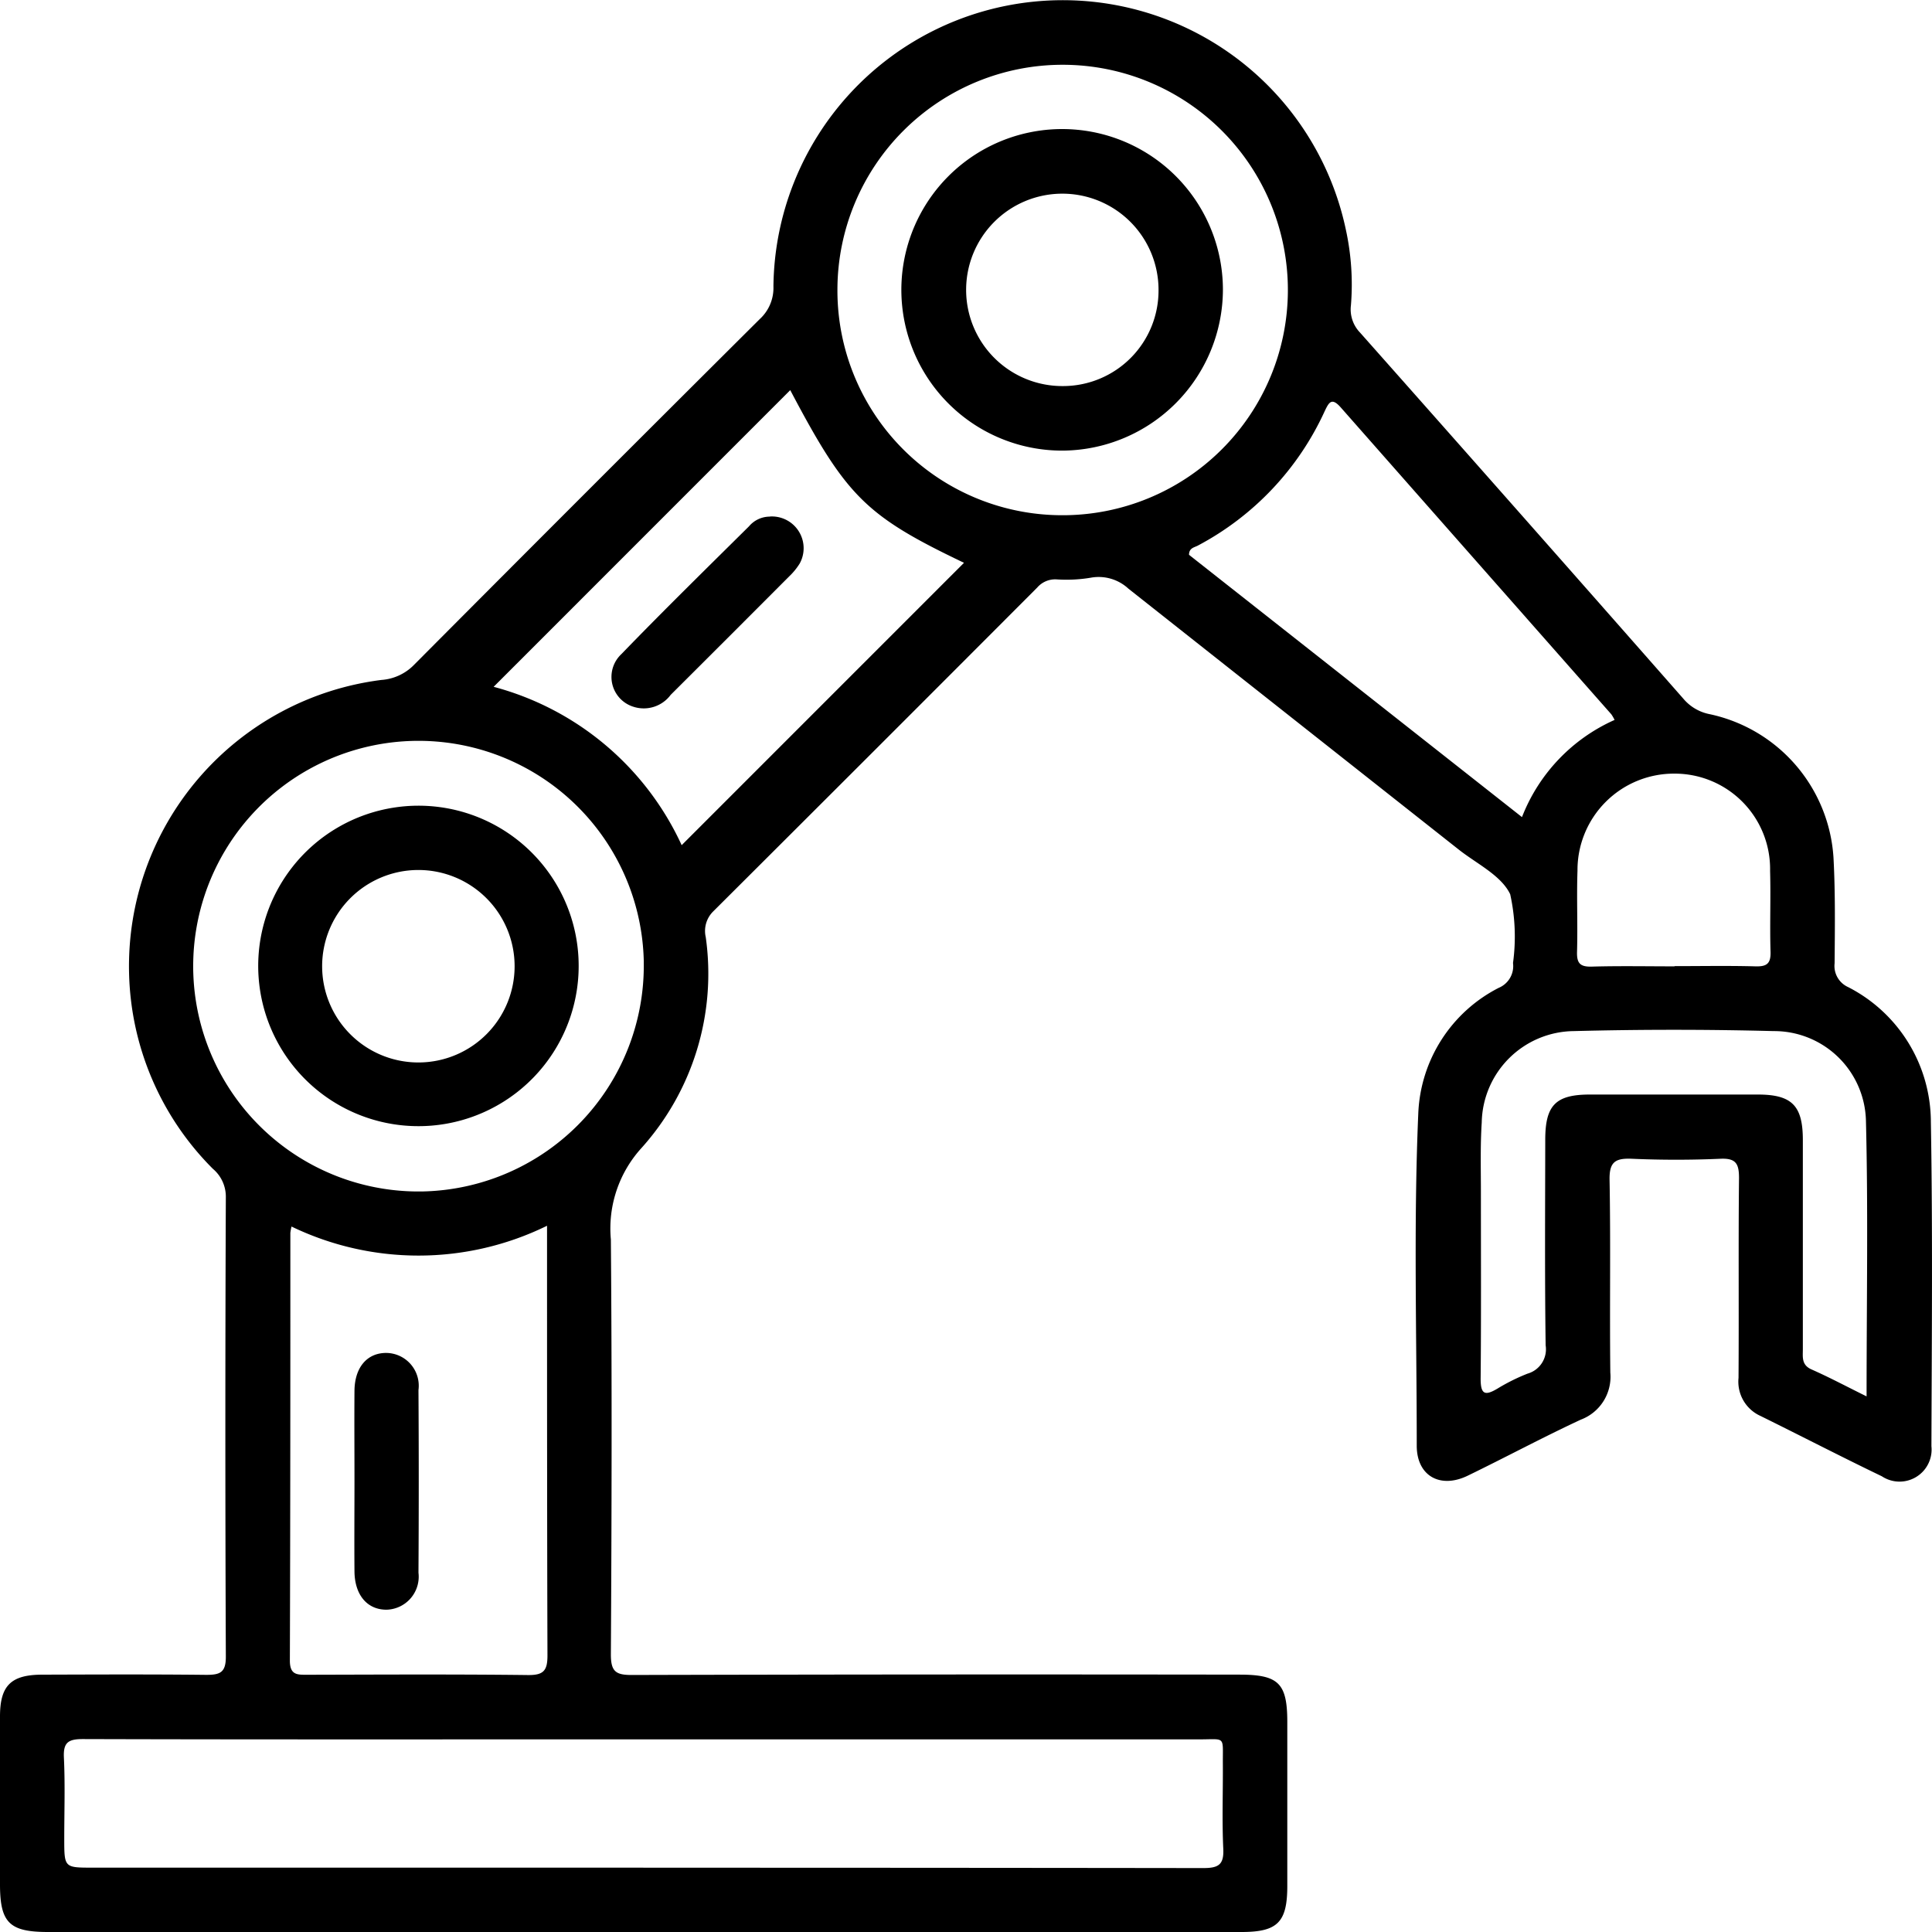 <svg id="Raggruppa_732" data-name="Raggruppa 732" xmlns="http://www.w3.org/2000/svg" xmlns:xlink="http://www.w3.org/1999/xlink" width="59.686" height="59.686" viewBox="0 0 59.686 59.686">
  <defs>
    <clipPath id="clip-path">
      <rect id="Rettangolo_349" data-name="Rettangolo 349" width="59.686" height="59.686" fill="none"/>
    </clipPath>
  </defs>
  <g id="Raggruppa_731" data-name="Raggruppa 731" clip-path="url(#clip-path)">
    <path id="Tracciato_8902" data-name="Tracciato 8902" d="M19.9,59.686H1.484C.29,59.686,0,59.4,0,58.214q0-2.593,0-5.186c0-.954.338-1.289,1.3-1.292,1.69-.005,3.38-.013,5.069.006.425,0,.61-.066.608-.563q-.03-7.109,0-14.218a1.125,1.125,0,0,0-.4-.852,8.825,8.825,0,0,1-2.59-6.058,8.916,8.916,0,0,1,7.794-9.045A1.561,1.561,0,0,0,12.8,20.53Q18.122,15.182,23.47,9.859a1.306,1.306,0,0,0,.424-1.01A8.939,8.939,0,0,1,41.582,7.114a7.945,7.945,0,0,1,.153,2.317,1.027,1.027,0,0,0,.277.839Q47.019,15.915,52,21.58a1.416,1.416,0,0,0,.822.484A4.845,4.845,0,0,1,56.643,26.5c.058,1.085.043,2.174.034,3.261a.715.715,0,0,0,.415.732,4.689,4.689,0,0,1,2.559,4.163c.058,3.34.028,6.681.017,10.022a.99.99,0,0,1-1.532.929c-1.258-.605-2.5-1.248-3.751-1.865a1.161,1.161,0,0,1-.676-1.175c.014-2.059-.007-4.118.015-6.177,0-.444-.1-.613-.574-.592-.911.04-1.826.04-2.737,0-.516-.022-.7.1-.688.66.036,1.98,0,3.962.023,5.943a1.415,1.415,0,0,1-.912,1.457c-1.178.548-2.324,1.164-3.493,1.731-.85.412-1.574.008-1.575-.924,0-3.418-.1-6.838.047-10.253A4.563,4.563,0,0,1,46.3,30.518a.727.727,0,0,0,.442-.767,6.055,6.055,0,0,0-.087-2.125c-.279-.585-1.041-.944-1.6-1.388q-5.1-4.026-10.194-8.052a1.353,1.353,0,0,0-1.163-.339,4.531,4.531,0,0,1-1.044.053.734.734,0,0,0-.612.253q-5,5.012-10.015,10.01a.849.849,0,0,0-.224.789,8.058,8.058,0,0,1-2,6.53,3.694,3.694,0,0,0-.931,2.812c.035,4.273.025,8.546,0,12.819,0,.531.155.635.653.633q9.381-.025,18.762-.011c1.213,0,1.481.264,1.482,1.459q0,2.535,0,5.069c0,1.121-.3,1.422-1.408,1.423H19.9M19.874,57.7q8.651,0,17.3.011c.474,0,.641-.106.617-.6-.041-.872-.007-1.747-.013-2.621s.1-.755-.729-.755q-9.729,0-19.459,0c-5.01,0-10.021.006-15.031-.009-.446,0-.608.1-.585.572.04.833.011,1.67.011,2.5,0,.9,0,.9.873.9H19.874M9.007,37.889a1.592,1.592,0,0,0-.037.2c0,4.4,0,8.808-.015,13.212,0,.45.228.439.542.438,2.27-.005,4.54-.018,6.809.009.489.006.609-.136.607-.614C16.9,46.9,16.9,42.674,16.9,38.444v-.576a9.023,9.023,0,0,1-7.9.021M24.413,12.053,15.25,21.218a8.914,8.914,0,0,1,5.809,4.892l8.722-8.723c-3.036-1.451-3.636-2.049-5.367-5.333M19.889,29.717A6.961,6.961,0,1,0,13.1,36.807a6.979,6.979,0,0,0,6.788-7.089M32.8,15.917a6.958,6.958,0,1,0-6.929-6.99,6.943,6.943,0,0,0,6.929,6.99M47.02,25.241a5.446,5.446,0,0,1,2.86-3,1.3,1.3,0,0,0-.1-.173Q45.6,17.33,41.425,12.592c-.284-.324-.368-.167-.5.109a8.862,8.862,0,0,1-3.921,4.155c-.106.057-.271.071-.271.284l10.282,8.1m10.65,17.9c0-2.9.051-5.716-.02-8.525a2.837,2.837,0,0,0-2.85-2.761q-3.084-.08-6.172,0a2.876,2.876,0,0,0-2.847,2.822c-.048.735-.025,1.474-.026,2.212,0,1.9.01,3.8-.008,5.707,0,.475.126.537.514.307a6.01,6.01,0,0,1,.936-.466.782.782,0,0,0,.558-.875c-.029-2.115-.015-4.232-.012-6.347,0-1.073.323-1.4,1.382-1.4q2.591,0,5.182,0c1.055,0,1.393.34,1.394,1.4q0,3.232,0,6.464c0,.246-.046.49.269.629.547.241,1.075.524,1.7.832M51.73,29.847c.833,0,1.667-.016,2.5.007.348.01.479-.081.468-.45-.026-.832.01-1.667-.014-2.5A2.946,2.946,0,0,0,51.722,23.9a2.979,2.979,0,0,0-2.988,3c-.029.832.01,1.667-.014,2.5-.011.353.089.472.454.462.852-.025,1.7-.008,2.557-.008" transform="translate(0 0)"/>
    <path id="Tracciato_8903" data-name="Tracciato 8903" d="M46.9,183.029c0-.931-.007-1.862,0-2.793.007-.732.4-1.179,1-1.168a1.014,1.014,0,0,1,.977,1.146q.017,2.821,0,5.643A1.021,1.021,0,0,1,47.9,187c-.6.007-.992-.448-1-1.18-.008-.931,0-1.862,0-2.793" transform="translate(-35.949 -137.271)"/>
    <path id="Tracciato_8904" data-name="Tracciato 8904" d="M85.788,68.349A.981.981,0,0,1,86.71,69.8a2.009,2.009,0,0,1-.327.4q-1.826,1.832-3.659,3.658a1.036,1.036,0,0,1-1.139.372A.965.965,0,0,1,81.2,72.6c1.293-1.337,2.622-2.639,3.943-3.948a.844.844,0,0,1,.647-.3" transform="translate(-62.004 -52.392)"/>
    <path id="Tracciato_8905" data-name="Tracciato 8905" d="M44.082,111.355a4.95,4.95,0,1,1-5.659-4.652,4.948,4.948,0,0,1,5.659,4.652m-1.973.243a2.973,2.973,0,1,0-2.943,2.985,2.972,2.972,0,0,0,2.943-2.985" transform="translate(-26.211 -81.76)"/>
    <path id="Tracciato_8906" data-name="Tracciato 8906" d="M124.329,27.011a4.967,4.967,0,1,1,4.936-4.982,4.986,4.986,0,0,1-4.936,4.982m0-1.994a2.951,2.951,0,0,0,2.947-2.972,2.972,2.972,0,1,0-2.947,2.972" transform="translate(-91.485 -13.09)"/>
  </g>
</svg>
